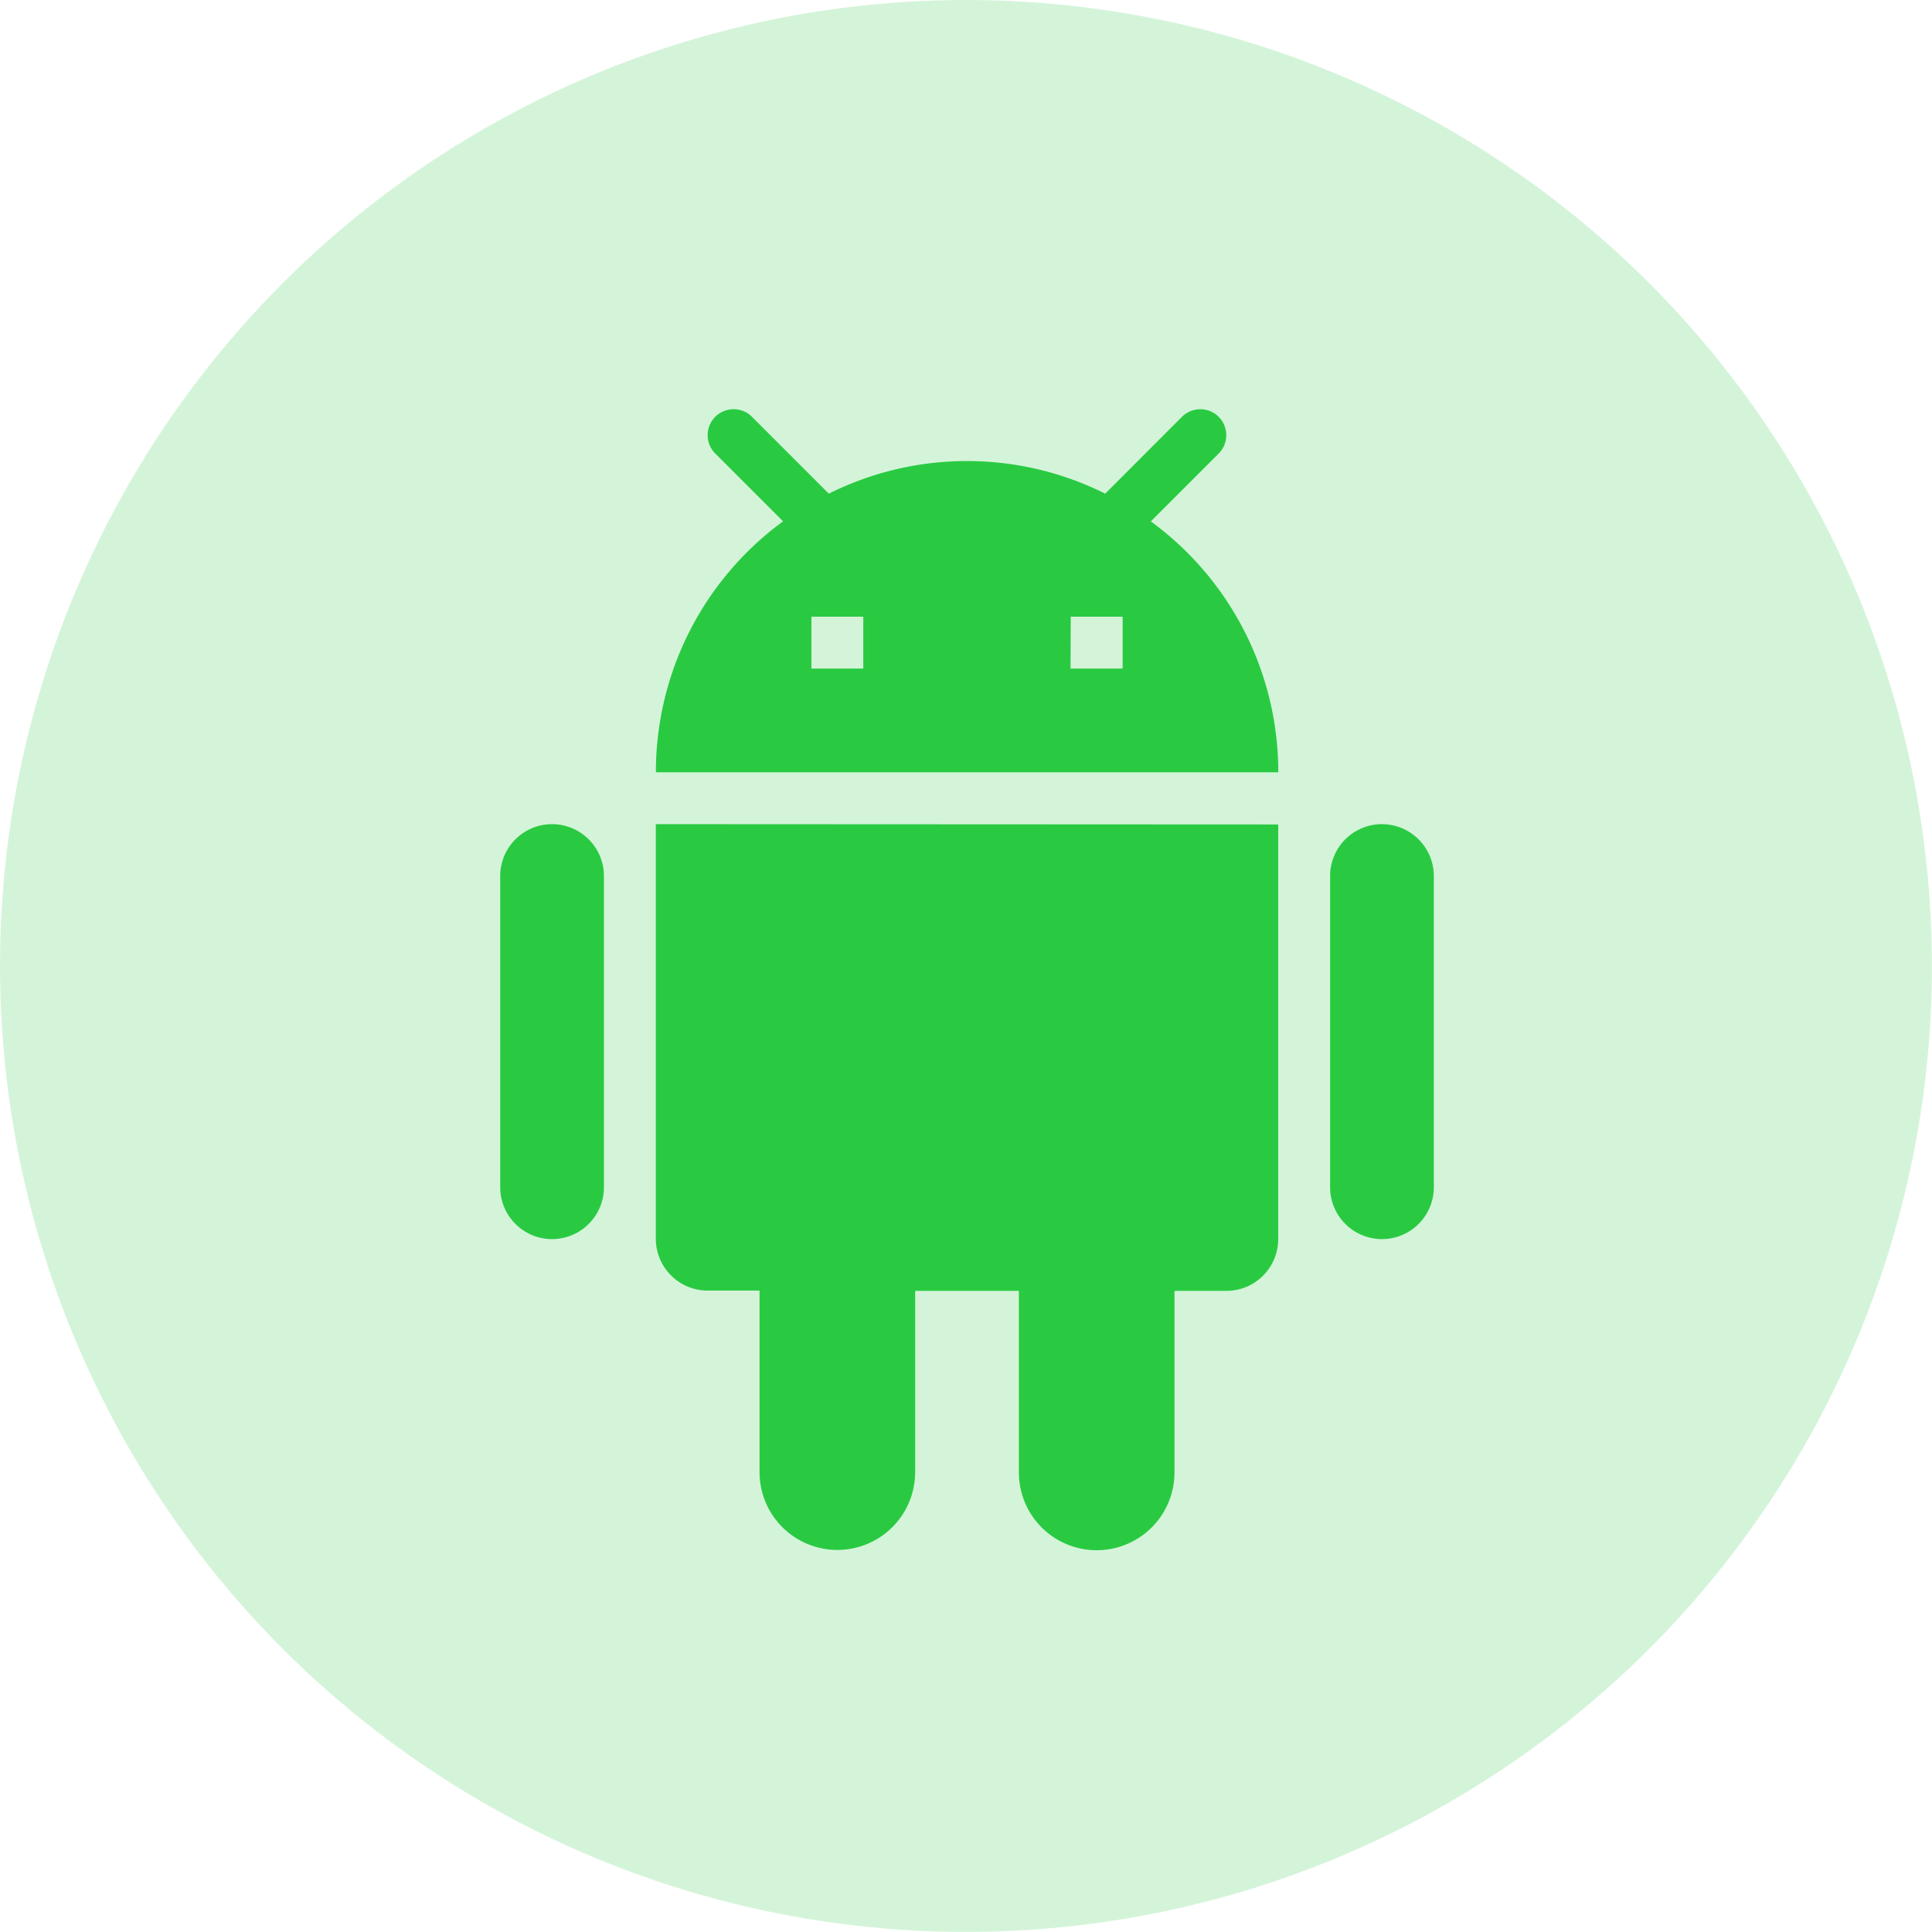 <svg xmlns="http://www.w3.org/2000/svg" viewBox="0 0 256.27 256.27"><defs><style>.cls-1,.cls-2{fill:#29ca42;}.cls-1{opacity:0.2;}</style></defs><g id="Layer_2" data-name="Layer 2"><g id="Layer_1-2" data-name="Layer 1"><circle class="cls-1" cx="128.13" cy="128.13" r="128.13"/><path class="cls-2" d="M97.31,54.28a3.44,3.44,0,0,0-2.44,5.87l9,9A41.19,41.19,0,0,0,87,102.44h82.56a41.19,41.19,0,0,0-16.91-33.28l9-9a3.44,3.44,0,0,0-4.87-4.87L146.6,65.48a41,41,0,0,0-36.66,0l-10.2-10.2A3.42,3.42,0,0,0,97.31,54.28ZM107.63,81.8h6.88v6.88h-6.88Zm34.4,0h6.88v6.88H142Zm-68.8,27.52a6.88,6.88,0,0,0-6.88,6.88v41.28a6.88,6.88,0,1,0,13.76,0V116.2A6.89,6.89,0,0,0,73.23,109.32Zm13.76,0v55a6.88,6.88,0,0,0,6.88,6.87h6.88v24.08a10.32,10.32,0,0,0,20.64,0V171.23h13.76v24.08a10.32,10.32,0,0,0,20.64,0V171.23h6.88a6.88,6.88,0,0,0,6.88-6.87v-55Zm96.32,0a6.88,6.88,0,0,0-6.88,6.88v41.28a6.88,6.88,0,0,0,13.76,0V116.2A6.89,6.89,0,0,0,183.31,109.32Z"/></g></g></svg>